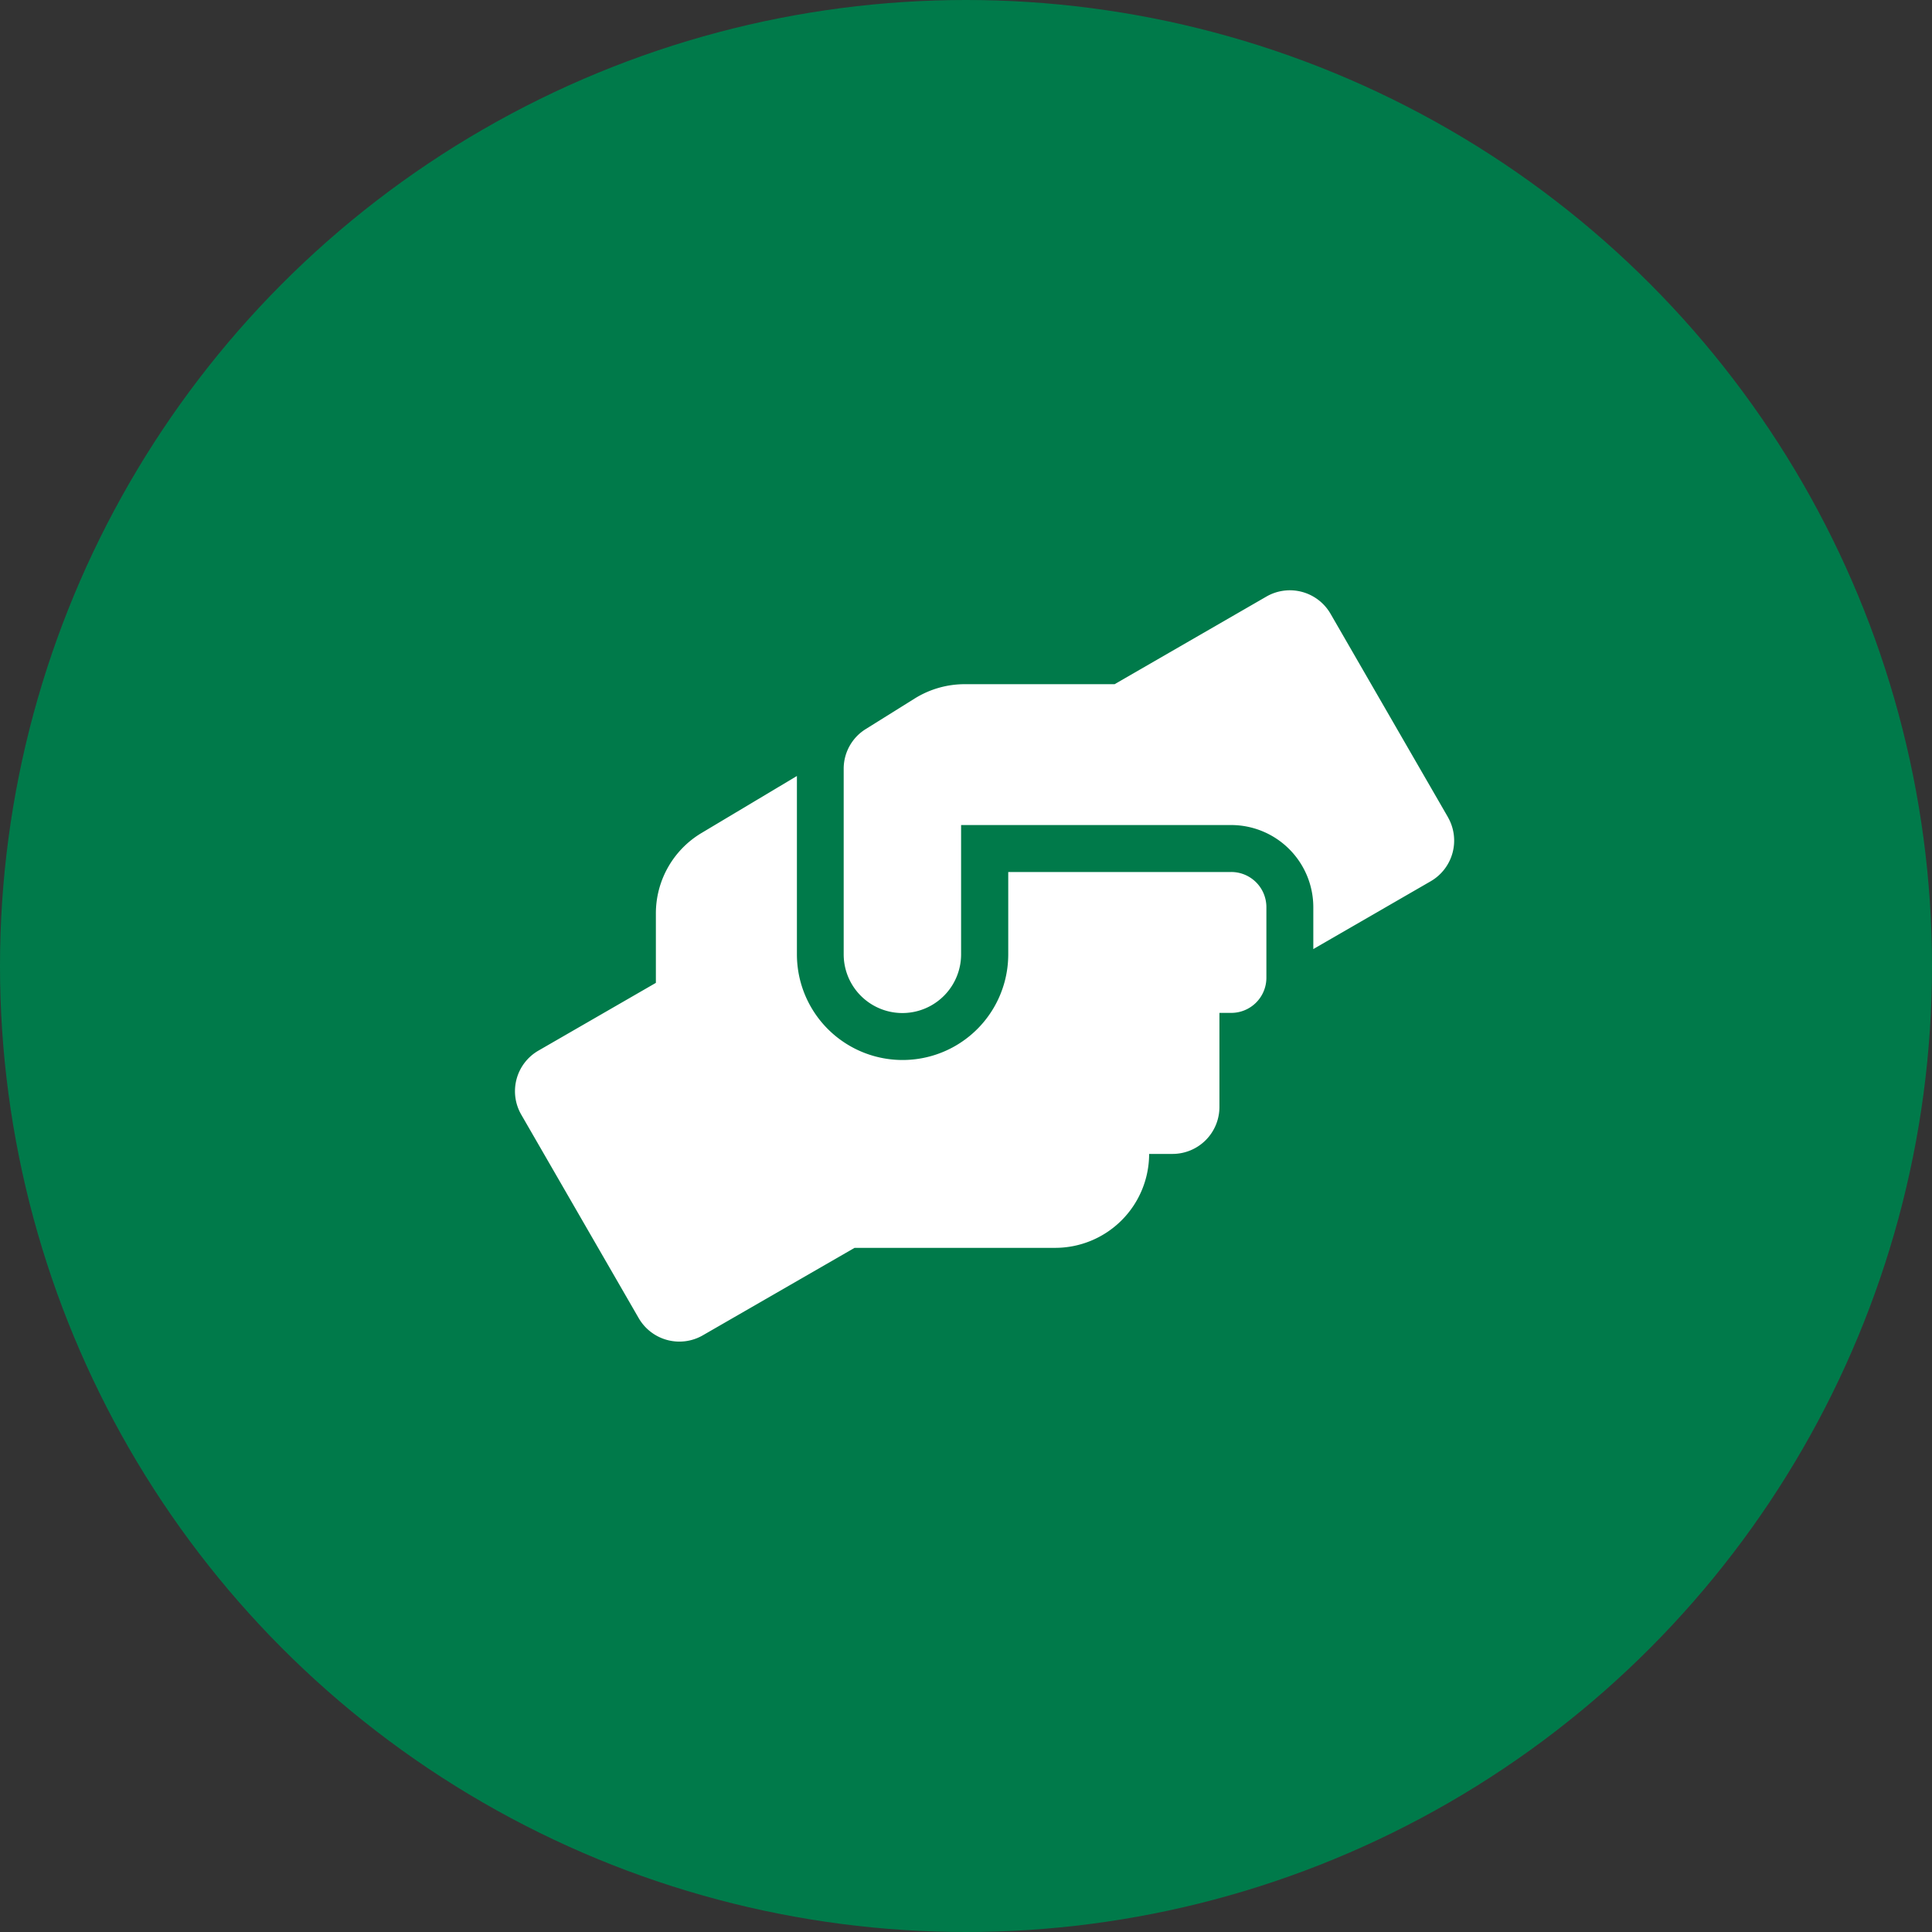<?xml version="1.0" encoding="UTF-8"?>
<svg xmlns="http://www.w3.org/2000/svg" width="52" height="52" viewBox="0 0 52 52">
  <rect x="0" y="0" width="52" height="52" fill="#333333" stroke="none"/>
  <g id="Raggruppa_41" data-name="Raggruppa 41" transform="translate(-974 -238)">
    <circle id="Ellisse_1" data-name="Ellisse 1" cx="26" cy="26" r="26" transform="translate(974 238)" fill="#007a4a"></circle>
    <path id="Icon_awesome-hands-helping" data-name="Icon awesome-hands-helping" d="M19.275,7.584h-6V9.8a2.844,2.844,0,1,1-5.688,0v-4.8L5.02,6.534A2.522,2.522,0,0,0,3.791,8.7v1.868L.631,12.391a1.261,1.261,0,0,0-.462,1.726l3.16,5.475a1.264,1.264,0,0,0,1.726.462L9.139,17.7h5.4a2.53,2.53,0,0,0,2.528-2.528h.632A1.263,1.263,0,0,0,18.959,13.9V11.376h.316a.946.946,0,0,0,.948-.948v-1.9A.946.946,0,0,0,19.275,7.584Zm5.834-1.477L21.949.633A1.264,1.264,0,0,0,20.223.171L16.138,2.529H12.1a2.547,2.547,0,0,0-1.339.383l-1.323.826a1.255,1.255,0,0,0-.592,1.07V9.8a1.58,1.58,0,1,0,3.16,0V6.32h7.268a2.213,2.213,0,0,1,2.212,2.212V9.658l3.16-1.825a1.265,1.265,0,0,0,.462-1.726Z" transform="translate(987.862 253.886)" fill="#fff"></path>
  </g>
</svg>
